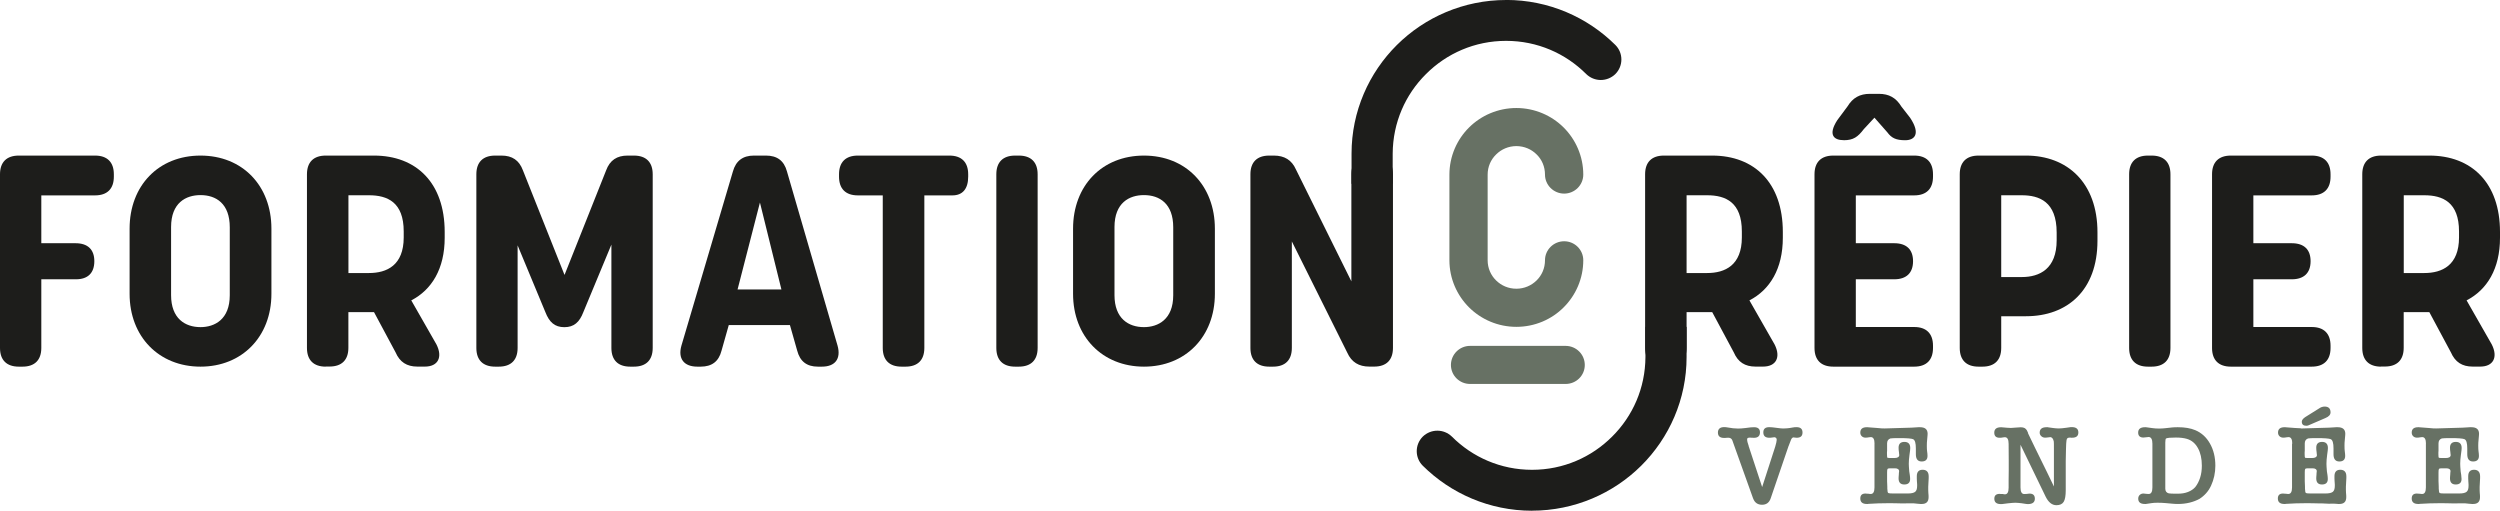 <svg xmlns="http://www.w3.org/2000/svg" width="328" height="67" viewBox="0 0 328 67" fill="none"><g clip-path="url(#clip0_4022_39)"><path d="M2.464 48.104C0.868 48.104 0 47.24 0 45.651V22.866C0 21.276 0.868 20.412 2.464 20.412H12.473C14.069 20.412 14.937 21.276 14.937 22.866V23.18C14.937 24.77 14.069 25.634 12.473 25.634H5.42V31.911H9.914C11.51 31.911 12.377 32.731 12.377 34.269C12.377 35.807 11.532 36.642 9.973 36.642H5.42V45.651C5.42 47.24 4.552 48.104 2.956 48.104H2.464Z" fill="#1D1D1B"></path><path d="M17.003 38.546V30.006C17.003 24.352 20.806 20.412 26.307 20.412C31.808 20.412 35.61 24.36 35.61 30.006V38.546C35.61 44.178 31.749 48.104 26.307 48.104C20.864 48.104 17.003 44.178 17.003 38.546ZM30.146 38.744V29.816C30.146 26.718 28.351 25.597 26.307 25.597C24.395 25.597 22.446 26.601 22.446 29.794V38.722C22.446 41.805 24.299 42.919 26.307 42.919C28.16 42.919 30.146 41.915 30.146 38.737V38.744Z" fill="#1D1D1B"></path><path d="M42.737 48.104C41.141 48.104 40.273 47.24 40.273 45.651V22.866C40.273 21.276 41.141 20.412 42.737 20.412H49.062C54.621 20.412 58.343 23.986 58.343 30.439V31.2C58.343 35.258 56.651 38.019 53.959 39.41L57.262 45.189C58.107 46.859 57.475 48.097 55.747 48.097H54.761C53.379 48.097 52.452 47.511 51.9 46.229L49.069 40.949H45.708V45.636C45.708 47.225 44.84 48.089 43.244 48.089H42.729L42.737 48.104ZM45.715 35.822H48.414C50.76 35.822 52.967 34.804 52.967 31.149V30.365C52.967 26.535 50.841 25.619 48.414 25.619H45.715V35.822Z" fill="#1D1D1B"></path><path d="M64.962 48.104C63.366 48.104 62.498 47.24 62.498 45.651V22.866C62.498 21.276 63.366 20.412 64.962 20.412H65.793C67.19 20.412 68.117 21.02 68.609 22.353L74.066 36.071L79.523 22.353C80.016 21.02 80.943 20.412 82.34 20.412H83.171C84.767 20.412 85.635 21.276 85.635 22.866V45.651C85.635 47.24 84.767 48.104 83.171 48.104H82.678C81.082 48.104 80.215 47.24 80.215 45.651V32.094L76.53 40.963C76.03 42.267 75.309 42.926 74.044 42.926C72.779 42.926 72.066 42.267 71.558 40.963L67.911 32.189V45.651C67.911 47.24 67.043 48.104 65.447 48.104H64.954H64.962Z" fill="#1D1D1B"></path><path d="M91.489 48.104C89.739 48.104 88.922 47.064 89.4 45.358L96.159 22.492C96.556 21.078 97.483 20.412 98.917 20.412H100.491C101.932 20.412 102.859 21.056 103.249 22.492L109.89 45.358C110.368 47.086 109.552 48.104 107.838 48.104H107.308C105.852 48.104 104.955 47.416 104.587 45.987L103.639 42.648H95.615L94.666 46.002C94.298 47.438 93.386 48.104 91.93 48.104H91.474H91.489ZM96.769 37.975H102.521L99.704 26.572L96.769 37.975Z" fill="#1D1D1B"></path><path d="M118.281 48.104C116.685 48.104 115.818 47.24 115.818 45.651V25.634H112.545C110.949 25.634 110.081 24.77 110.081 23.18V22.866C110.081 21.276 110.949 20.412 112.545 20.412H124.562C126.158 20.412 127.026 21.276 127.026 22.866V23.18C127.026 24.77 126.298 25.634 124.959 25.634H121.274V45.651C121.274 47.24 120.407 48.104 118.811 48.104H118.281Z" fill="#1D1D1B"></path><path d="M133.181 48.104C131.585 48.104 130.718 47.24 130.718 45.651V22.866C130.718 21.276 131.585 20.412 133.181 20.412H133.674C135.27 20.412 136.138 21.276 136.138 22.866V45.651C136.138 47.24 135.27 48.104 133.674 48.104H133.181Z" fill="#1D1D1B"></path><path d="M140.786 38.546V30.006C140.786 24.352 144.588 20.412 150.089 20.412C155.59 20.412 159.392 24.36 159.392 30.006V38.546C159.392 44.178 155.531 48.104 150.089 48.104C144.647 48.104 140.786 44.178 140.786 38.546ZM153.928 38.744V29.816C153.928 26.718 152.134 25.597 150.082 25.597C148.169 25.597 146.221 26.601 146.221 29.794V38.722C146.221 41.805 148.074 42.919 150.082 42.919C151.935 42.919 153.928 41.915 153.928 38.737V38.744Z" fill="#1D1D1B"></path><path d="M166.519 48.104C164.923 48.104 164.055 47.24 164.055 45.651V22.866C164.055 21.276 164.923 20.412 166.519 20.412H167.129C168.512 20.412 169.475 20.991 170.027 22.236L177.3 36.913V22.858C177.3 21.269 178.168 20.405 179.764 20.405H180.294C181.89 20.405 182.757 21.269 182.757 22.858V45.643C182.757 47.233 181.89 48.097 180.294 48.097H179.661C178.279 48.097 177.323 47.518 176.764 46.273L169.49 31.676V45.651C169.49 47.24 168.622 48.104 167.026 48.104H166.512H166.519Z" fill="#1D1D1B"></path><path d="M218.301 48.104C216.705 48.104 215.838 47.24 215.838 45.651V22.866C215.838 21.276 216.705 20.412 218.301 20.412H224.626C230.186 20.412 233.907 23.986 233.907 30.439V31.2C233.907 35.258 232.216 38.019 229.524 39.41L232.826 45.189C233.672 46.859 233.04 48.097 231.311 48.097H230.326C228.943 48.097 228.024 47.511 227.472 46.229L224.641 40.949H221.28V45.636C221.28 47.225 220.412 48.089 218.816 48.089H218.301V48.104ZM221.28 35.822H223.979C226.325 35.822 228.531 34.804 228.531 31.149V30.365C228.531 26.535 226.406 25.619 223.979 25.619H221.28V35.822Z" fill="#1D1D1B"></path><path d="M240.526 48.104C238.931 48.104 238.063 47.24 238.063 45.651V22.866C238.063 21.276 238.931 20.412 240.526 20.412H251.146C252.742 20.412 253.61 21.276 253.61 22.866V23.18C253.61 24.77 252.742 25.634 251.146 25.634H243.483V31.911H248.528C250.124 31.911 250.992 32.731 250.992 34.269C250.992 35.807 250.124 36.642 248.528 36.642H243.483V42.904H251.146C252.742 42.904 253.61 43.768 253.61 45.358V45.651C253.61 47.24 252.742 48.104 251.146 48.104H240.526ZM241.887 18.391C240.607 18.391 239.798 17.702 241.056 15.761L242.394 13.96C243.086 12.824 244.012 12.312 245.329 12.312H246.513C247.829 12.312 248.756 12.824 249.447 13.96L250.609 15.454C252.029 17.592 251.183 18.398 249.962 18.398C248.741 18.398 248.16 18.098 247.616 17.358L245.925 15.439L244.527 16.948C243.748 17.966 243.167 18.398 241.887 18.398V18.391Z" fill="#1D1D1B"></path><path fill-rule="evenodd" clip-rule="evenodd" d="M205.409 50.374H192.87C191.487 50.374 190.362 49.261 190.362 47.884C190.362 46.507 191.487 45.38 192.87 45.38H205.409C206.799 45.38 207.924 46.5 207.924 47.884C207.924 49.269 206.799 50.374 205.409 50.374ZM198.945 42.882C196.54 42.882 194.326 41.908 192.737 40.326C191.149 38.744 190.163 36.547 190.163 34.145V22.91C190.163 20.507 191.149 18.303 192.737 16.728C194.319 15.153 196.532 14.172 198.945 14.172C201.357 14.172 203.57 15.153 205.152 16.728C206.733 18.303 207.726 20.507 207.726 22.91C207.726 24.279 206.6 25.4 205.218 25.4C203.835 25.4 202.703 24.279 202.703 22.91C202.703 21.869 202.298 20.939 201.607 20.265C200.923 19.577 199.989 19.174 198.945 19.167C197.9 19.174 196.974 19.584 196.29 20.265C195.598 20.939 195.179 21.869 195.179 22.91V34.145C195.179 35.184 195.598 36.115 196.282 36.788C196.974 37.47 197.9 37.88 198.945 37.88C199.989 37.88 200.923 37.462 201.607 36.788C202.291 36.115 202.703 35.184 202.703 34.145C202.703 32.775 203.828 31.654 205.218 31.654C206.608 31.654 207.726 32.775 207.726 34.145C207.726 36.547 206.74 38.744 205.152 40.326C203.578 41.908 201.364 42.882 198.945 42.882Z" fill="#677164"></path><path fill-rule="evenodd" clip-rule="evenodd" d="M200.996 67C206.571 67 211.668 64.737 215.33 61.097C219 57.45 221.28 52.396 221.28 46.844V42.889H215.882V46.844C215.86 50.931 214.212 54.6 211.513 57.281C208.814 59.984 205.115 61.639 201.004 61.639C196.893 61.639 193.186 59.984 190.487 57.281C189.957 56.768 189.273 56.505 188.582 56.505C187.891 56.505 187.2 56.768 186.67 57.281C185.611 58.343 185.611 60.05 186.67 61.104C190.333 64.737 195.407 67.007 201.004 67.007L200.996 67Z" fill="#1D1D1B"></path><path d="M259.582 48.104C257.986 48.104 257.118 47.24 257.118 45.651V22.866C257.118 21.276 257.986 20.412 259.582 20.412H265.811C271.253 20.412 275.188 23.986 275.188 30.483V31.581C275.188 38.078 271.246 41.49 265.811 41.49H262.56V45.651C262.56 47.24 261.693 48.104 260.097 48.104H259.582ZM262.56 36.349H265.26C267.606 36.349 269.834 35.272 269.834 31.523V30.505C269.834 26.44 267.532 25.619 265.26 25.619H262.56V36.356V36.349Z" fill="#1D1D1B"></path><path d="M281.807 48.104C280.211 48.104 279.343 47.24 279.343 45.651V22.866C279.343 21.276 280.211 20.412 281.807 20.412H282.3C283.896 20.412 284.763 21.276 284.763 22.866V45.651C284.763 47.24 283.896 48.104 282.3 48.104H281.807Z" fill="#1D1D1B"></path><path d="M292.684 48.104C291.088 48.104 290.22 47.24 290.22 45.651V22.866C290.22 21.276 291.088 20.412 292.684 20.412H303.304C304.9 20.412 305.768 21.276 305.768 22.866V23.18C305.768 24.77 304.9 25.634 303.304 25.634H295.641V31.911H300.686C302.282 31.911 303.15 32.731 303.15 34.269C303.15 35.807 302.282 36.642 300.686 36.642H295.641V42.904H303.304C304.9 42.904 305.768 43.768 305.768 45.358V45.651C305.768 47.24 304.9 48.104 303.304 48.104H292.684Z" fill="#1D1D1B"></path><path d="M312.394 48.104C310.798 48.104 309.93 47.24 309.93 45.651V22.866C309.93 21.276 310.798 20.412 312.394 20.412H318.719C324.279 20.412 328 23.986 328 30.439V31.2C328 35.258 326.309 38.019 323.617 39.41L326.919 45.189C327.765 46.859 327.132 48.097 325.404 48.097H324.419C323.036 48.097 322.117 47.511 321.558 46.229L318.726 40.949H315.365V45.636C315.365 47.225 314.498 48.089 312.902 48.089H312.387L312.394 48.104ZM315.373 35.822H318.072C320.418 35.822 322.624 34.804 322.624 31.149V30.365C322.624 26.542 320.499 25.619 318.072 25.619H315.373V35.822Z" fill="#1D1D1B"></path><path fill-rule="evenodd" clip-rule="evenodd" d="M197.606 -2.13739e-07C192.031 -2.13739e-07 186.935 2.263 183.272 5.903C179.602 9.55 177.323 14.604 177.323 20.156V24.111H182.721V20.156C182.743 16.069 184.39 12.399 187.089 9.719C189.788 7.016 193.488 5.361 197.599 5.361C201.71 5.361 205.416 7.016 208.115 9.719C208.645 10.232 209.329 10.495 210.02 10.495C210.712 10.495 211.403 10.232 211.932 9.719C212.991 8.657 212.991 6.95 211.932 5.896C208.27 2.263 203.195 -0.007 197.599 -0.007L197.606 -2.13739e-07Z" fill="#1D1D1B"></path><path d="M229.414 58.511V58.497L231.194 63.902C231.473 63.016 231.76 62.137 232.047 61.265C232.334 60.394 232.621 59.515 232.9 58.629C232.959 58.431 233.01 58.248 233.047 58.079C233.084 57.911 233.106 57.786 233.106 57.706C233.106 57.501 233.003 57.384 232.79 57.362C232.782 57.369 232.738 57.376 232.665 57.384C232.591 57.391 232.525 57.398 232.481 57.406C232.422 57.413 232.363 57.42 232.304 57.428C232.245 57.428 232.187 57.435 232.142 57.435C231.613 57.435 231.348 57.2 231.348 56.732C231.348 56.263 231.606 56.043 232.128 56.043C232.348 56.043 232.665 56.073 233.069 56.131C233.488 56.19 233.79 56.219 233.966 56.219C234.113 56.219 234.297 56.212 234.511 56.19C234.724 56.168 234.959 56.139 235.209 56.087C235.275 56.065 235.356 56.058 235.452 56.051C235.548 56.043 235.628 56.043 235.709 56.043C236.232 56.043 236.489 56.278 236.489 56.746C236.489 57.215 236.232 57.435 235.709 57.435C235.658 57.435 235.614 57.435 235.577 57.42C235.526 57.42 235.481 57.42 235.452 57.406C235.415 57.398 235.378 57.391 235.327 57.391H235.268C235.209 57.391 235.136 57.442 235.055 57.552C235.018 57.611 234.967 57.721 234.908 57.889C234.849 58.05 234.768 58.263 234.665 58.519V58.504C234.275 59.654 233.885 60.804 233.488 61.946C233.091 63.089 232.701 64.239 232.312 65.389C232.12 65.945 231.745 66.224 231.179 66.224C230.613 66.224 230.201 65.945 230.01 65.389V65.403L227.436 58.211C227.333 57.882 227.252 57.676 227.178 57.603C227.075 57.486 226.928 57.428 226.73 57.428C226.708 57.428 226.678 57.428 226.634 57.435C226.59 57.435 226.538 57.442 226.494 57.442C226.443 57.45 226.391 57.457 226.332 57.457H226.2C225.663 57.457 225.391 57.222 225.391 56.754C225.391 56.285 225.663 56.036 226.215 56.036C226.362 56.036 226.509 56.051 226.649 56.08C226.906 56.131 227.149 56.168 227.384 56.19C227.612 56.212 227.825 56.226 228.024 56.226C228.134 56.226 228.274 56.226 228.443 56.212C228.612 56.197 228.818 56.182 229.054 56.153H229.039C229.282 56.117 229.488 56.087 229.664 56.073C229.841 56.058 229.995 56.051 230.127 56.051C230.65 56.051 230.907 56.27 230.907 56.724C230.907 57.2 230.642 57.442 230.113 57.442H230.032C230.032 57.442 229.966 57.442 229.936 57.428H229.789C229.752 57.42 229.686 57.413 229.598 57.413C229.348 57.413 229.223 57.479 229.223 57.618C229.223 57.735 229.237 57.86 229.267 57.992L229.429 58.511H229.414Z" fill="#677164"></path><path d="M245.939 58.211C245.939 57.633 245.778 57.347 245.447 57.347C245.38 57.347 245.292 57.354 245.189 57.376C245.042 57.406 244.895 57.42 244.755 57.42C244.564 57.42 244.402 57.362 244.27 57.237C244.137 57.113 244.071 56.952 244.071 56.754C244.071 56.285 244.358 56.051 244.924 56.051H245.013C245.064 56.051 245.116 56.051 245.16 56.065L246.314 56.153C246.572 56.175 246.763 56.19 246.888 56.204C247.013 56.219 247.145 56.219 247.285 56.212L250.756 56.109C250.808 56.109 251.051 56.095 251.492 56.065H251.477C251.558 56.058 251.632 56.051 251.698 56.051H251.904C252.573 56.051 252.904 56.336 252.904 56.915C252.904 56.944 252.904 57.025 252.889 57.164C252.882 57.296 252.867 57.464 252.845 57.662C252.823 57.801 252.816 57.947 252.808 58.094C252.801 58.24 252.801 58.372 252.801 58.482C252.801 58.643 252.801 58.775 252.808 58.892C252.816 59.01 252.823 59.09 252.83 59.156C252.852 59.295 252.867 59.42 252.875 59.529C252.882 59.639 252.889 59.735 252.889 59.815C252.889 60.298 252.632 60.547 252.124 60.547C251.617 60.547 251.36 60.233 251.36 59.595V58.848C251.36 58.131 251.242 57.728 250.999 57.625H251.014C250.764 57.523 250.153 57.479 249.175 57.479C248.557 57.479 248.175 57.493 248.021 57.523C247.734 57.625 247.587 57.838 247.587 58.175V59.156C247.579 59.222 247.572 59.281 247.572 59.324V59.603C247.572 59.874 247.594 60.028 247.631 60.064C247.734 60.086 247.829 60.093 247.932 60.093H248.528C248.955 60.093 249.175 59.962 249.183 59.705C249.175 59.683 249.168 59.625 249.161 59.529C249.153 59.434 249.146 59.346 249.138 59.273V59.288C249.109 59.112 249.094 58.929 249.094 58.739C249.094 58.233 249.352 57.977 249.859 57.977C250.367 57.977 250.624 58.248 250.624 58.782C250.624 58.834 250.617 58.936 250.602 59.097C250.587 59.258 250.558 59.464 250.521 59.705C250.462 60.145 250.433 60.518 250.433 60.84C250.433 60.928 250.433 61.06 250.448 61.236C250.455 61.412 250.47 61.609 250.492 61.837L250.565 62.313C250.595 62.518 250.609 62.701 250.609 62.847C250.609 63.323 250.352 63.565 249.845 63.565C249.337 63.565 249.094 63.294 249.094 62.759C249.094 62.708 249.094 62.642 249.102 62.554C249.109 62.466 249.116 62.379 249.124 62.298C249.124 62.261 249.124 62.203 249.131 62.137C249.131 62.071 249.138 62.005 249.146 61.954C249.153 61.903 249.153 61.858 249.161 61.837C249.168 61.815 249.168 61.822 249.168 61.858C249.168 61.58 248.977 61.441 248.602 61.441H247.947C247.778 61.441 247.675 61.478 247.638 61.544C247.601 61.609 247.587 61.763 247.587 61.99V63.148C247.587 63.243 247.587 63.353 247.601 63.484C247.609 63.646 247.616 63.777 247.616 63.88V64.107C247.623 64.451 247.668 64.649 247.749 64.686C247.8 64.722 247.999 64.744 248.344 64.744H250.3C250.771 64.744 251.087 64.671 251.264 64.532C251.44 64.393 251.529 64.129 251.529 63.748V63.572C251.529 63.506 251.529 63.426 251.514 63.331C251.514 63.301 251.514 63.272 251.507 63.236C251.507 63.199 251.499 63.169 251.499 63.14C251.492 63.023 251.485 62.899 251.485 62.774V62.481C251.485 61.917 251.742 61.632 252.249 61.632C252.757 61.632 253.044 61.917 253.044 62.496V62.715C253.044 62.803 253.044 62.906 253.029 63.016C253.029 63.045 253.029 63.089 253.022 63.14C253.014 63.191 253.014 63.243 253.014 63.279C253.014 63.331 253.014 63.382 253.007 63.426C253.007 63.477 253 63.528 253 63.572C252.992 63.682 252.985 63.777 252.985 63.858V64.305C252.985 64.407 252.985 64.525 253 64.664C253 64.7 253 64.737 253.007 64.759C253.014 64.781 253.014 64.803 253.014 64.825C253.022 64.905 253.029 64.979 253.029 65.059V65.242C253.029 65.828 252.727 66.121 252.132 66.121H251.97C251.904 66.121 251.838 66.121 251.793 66.106C251.764 66.106 251.735 66.106 251.698 66.099C251.661 66.092 251.632 66.092 251.602 66.092C251.426 66.062 251.257 66.048 251.109 66.041C250.962 66.033 250.808 66.033 250.654 66.033C250.499 66.033 250.33 66.033 250.153 66.041C249.977 66.041 249.771 66.048 249.543 66.048C249.205 66.041 248.888 66.033 248.594 66.026C248.3 66.026 248.028 66.019 247.778 66.019C246.881 66.019 245.998 66.048 245.13 66.106C245.086 66.106 245.057 66.106 245.042 66.121H244.924C244.358 66.121 244.071 65.879 244.071 65.403C244.071 64.964 244.299 64.751 244.763 64.751C244.77 64.751 244.785 64.751 244.807 64.759C244.829 64.766 244.858 64.766 244.895 64.766C244.924 64.766 244.961 64.766 245.013 64.773C245.064 64.781 245.116 64.781 245.16 64.781C245.211 64.788 245.263 64.796 245.307 64.803C245.358 64.803 245.402 64.81 245.439 64.81C245.77 64.81 245.932 64.525 245.932 63.946V58.211H245.939Z" fill="#677164"></path><path d="M266.076 56.827L266.061 56.812C266.377 57.479 266.679 58.094 266.951 58.658C267.223 59.222 267.495 59.779 267.767 60.321C268.039 60.862 268.304 61.412 268.584 61.983C268.856 62.547 269.157 63.162 269.474 63.829V59.119C269.474 58.387 269.474 57.992 269.459 57.94C269.393 57.574 269.238 57.376 269.01 57.347C269.003 57.354 268.951 57.362 268.87 57.369C268.79 57.376 268.716 57.384 268.672 57.391C268.606 57.398 268.532 57.406 268.473 57.413C268.407 57.413 268.348 57.42 268.304 57.42C268.113 57.42 267.951 57.354 267.811 57.222C267.672 57.091 267.606 56.937 267.606 56.768C267.606 56.292 267.907 56.051 268.503 56.051C268.554 56.051 268.591 56.051 268.613 56.043C268.635 56.036 268.672 56.043 268.723 56.065L269.349 56.153C269.488 56.175 269.628 56.19 269.76 56.197C269.893 56.204 270.018 56.212 270.128 56.212C270.349 56.212 270.665 56.182 271.084 56.124L271.592 56.051C271.628 56.051 271.665 56.051 271.695 56.036H271.812C272.393 56.036 272.68 56.27 272.68 56.739C272.68 57.208 272.408 57.428 271.856 57.428C271.805 57.428 271.768 57.428 271.746 57.435C271.724 57.442 271.695 57.435 271.665 57.413H271.562C271.371 57.413 271.253 57.464 271.194 57.559C271.136 57.662 271.099 57.874 271.084 58.211C271.084 58.35 271.084 58.489 271.069 58.621C271.062 58.753 271.055 58.892 271.055 59.032L271.025 60.489V64.305C271.025 65.037 270.937 65.55 270.753 65.843C270.569 66.136 270.253 66.282 269.797 66.282C269.231 66.282 268.76 65.909 268.392 65.169L265.09 58.35V63.953C265.09 64.532 265.252 64.817 265.583 64.817C265.605 64.817 265.642 64.817 265.701 64.81C265.76 64.81 265.826 64.803 265.892 64.803C265.951 64.796 266.032 64.781 266.142 64.773C266.245 64.766 266.289 64.759 266.267 64.759C266.738 64.759 266.973 64.979 266.973 65.433C266.973 65.887 266.672 66.136 266.076 66.136H265.973C265.973 66.136 265.929 66.121 265.907 66.121H265.855L265.274 66.033H265.289C265.12 66.011 264.958 65.997 264.811 65.982C264.664 65.967 264.524 65.96 264.392 65.96C264.289 65.96 264.164 65.967 263.995 65.982C263.833 65.997 263.656 66.011 263.465 66.033L262.759 66.121C262.722 66.121 262.685 66.121 262.656 66.136H262.509C261.943 66.136 261.656 65.901 261.656 65.433C261.656 65.008 261.891 64.796 262.362 64.796C262.369 64.796 262.384 64.796 262.406 64.803C262.428 64.81 262.45 64.81 262.479 64.81H262.766C262.855 64.839 262.95 64.854 263.053 64.854C263.369 64.854 263.531 64.568 263.531 63.99V62.994L263.546 61.727V60.504L263.531 58.24C263.531 57.655 263.369 57.362 263.038 57.362C262.987 57.362 262.935 57.362 262.891 57.376C262.869 57.376 262.855 57.376 262.84 57.384C262.825 57.391 262.81 57.391 262.788 57.391C262.707 57.413 262.627 57.42 262.546 57.428C262.465 57.435 262.399 57.435 262.354 57.435C261.884 57.435 261.648 57.215 261.648 56.761C261.648 56.307 261.935 56.058 262.502 56.058H262.619C262.671 56.058 262.715 56.058 262.766 56.073C262.994 56.095 263.2 56.109 263.384 56.124C263.568 56.139 263.722 56.146 263.84 56.146C263.958 56.146 264.164 56.131 264.45 56.102C264.73 56.073 264.951 56.058 265.127 56.058C265.333 56.058 265.502 56.095 265.627 56.16C265.752 56.226 265.855 56.336 265.936 56.475L266.098 56.834L266.076 56.827Z" fill="#677164"></path><path d="M282.395 58.211C282.395 57.647 282.234 57.354 281.917 57.332C281.895 57.34 281.858 57.347 281.807 57.347C281.756 57.347 281.697 57.347 281.638 57.362H281.653C281.476 57.391 281.329 57.406 281.219 57.406C280.763 57.406 280.527 57.186 280.527 56.754C280.527 56.285 280.829 56.051 281.425 56.051H281.52C281.564 56.051 281.608 56.051 281.645 56.065L282.395 56.168C282.535 56.19 282.675 56.204 282.822 56.212C282.969 56.219 283.116 56.226 283.278 56.226C283.528 56.226 283.785 56.212 284.057 56.182L284.999 56.08C285.087 56.073 285.197 56.065 285.322 56.058C285.447 56.051 285.587 56.051 285.734 56.051C286.654 56.051 287.411 56.182 288.022 56.439C288.838 56.783 289.485 57.369 289.948 58.197C290.419 59.024 290.654 59.991 290.654 61.104C290.654 62.034 290.463 62.913 290.088 63.726C289.912 64.107 289.691 64.437 289.434 64.722C289.176 65.008 288.882 65.257 288.566 65.455C288.191 65.66 287.757 65.828 287.279 65.945C286.801 66.062 286.293 66.121 285.756 66.121C285.646 66.121 285.536 66.121 285.425 66.114C285.315 66.106 285.205 66.099 285.094 66.092L284.109 66.004C283.778 65.975 283.432 65.96 283.079 65.96C282.77 65.96 282.52 65.975 282.329 66.004L281.638 66.106C281.601 66.106 281.564 66.106 281.535 66.121H281.403C280.822 66.121 280.535 65.887 280.535 65.418C280.535 65.22 280.601 65.059 280.733 64.935C280.866 64.81 281.027 64.751 281.219 64.751C281.336 64.751 281.483 64.766 281.653 64.796C281.689 64.796 281.733 64.796 281.77 64.803C281.807 64.803 281.858 64.81 281.903 64.81C282.234 64.81 282.395 64.525 282.395 63.946V58.211ZM284.087 64.107C284.087 64.444 284.241 64.656 284.55 64.73C284.653 64.759 285.036 64.773 285.705 64.773C286.227 64.773 286.676 64.7 287.065 64.546C287.455 64.393 287.771 64.18 288.007 63.917C288.286 63.572 288.5 63.155 288.654 62.679C288.808 62.203 288.882 61.675 288.882 61.097C288.882 60.181 288.713 59.412 288.367 58.79C288.022 58.167 287.543 57.764 286.926 57.581C286.536 57.464 286.051 57.406 285.477 57.406C284.786 57.406 284.366 57.442 284.205 57.523V57.508C284.124 57.559 284.087 57.742 284.087 58.057V64.107Z" fill="#677164"></path><path d="M300.745 58.211C300.745 57.633 300.583 57.347 300.252 57.347C300.186 57.347 300.097 57.354 299.994 57.376C299.847 57.406 299.7 57.42 299.561 57.42C299.369 57.42 299.208 57.362 299.075 57.237C298.943 57.113 298.877 56.952 298.877 56.754C298.877 56.285 299.163 56.051 299.73 56.051H299.818C299.869 56.051 299.921 56.051 299.965 56.065L301.12 56.153C301.377 56.175 301.568 56.182 301.686 56.182C301.804 56.182 301.877 56.19 301.907 56.212H302.083L305.554 56.109C305.606 56.109 305.849 56.095 306.29 56.065H306.275C306.356 56.058 306.43 56.051 306.496 56.051H306.702C307.371 56.051 307.702 56.336 307.702 56.915C307.702 56.944 307.702 57.025 307.687 57.164C307.68 57.296 307.665 57.464 307.643 57.662C307.621 57.801 307.614 57.947 307.606 58.094C307.599 58.24 307.599 58.372 307.599 58.482C307.599 58.643 307.599 58.775 307.606 58.892C307.614 59.01 307.621 59.09 307.628 59.156C307.65 59.295 307.665 59.42 307.672 59.529C307.68 59.639 307.687 59.735 307.687 59.815C307.687 60.298 307.43 60.547 306.922 60.547C306.415 60.547 306.157 60.233 306.157 59.595V58.848C306.157 58.131 306.04 57.728 305.797 57.625H305.812C305.562 57.523 304.951 57.479 303.973 57.479C303.355 57.479 302.973 57.493 302.819 57.523C302.532 57.625 302.385 57.838 302.385 58.175V59.156C302.377 59.222 302.37 59.281 302.37 59.324V59.603C302.37 59.874 302.392 60.028 302.429 60.064C302.532 60.086 302.627 60.093 302.73 60.093H303.326C303.753 60.093 303.973 59.962 303.981 59.705C303.973 59.683 303.966 59.625 303.958 59.529C303.951 59.434 303.944 59.346 303.936 59.273V59.288C303.907 59.112 303.892 58.929 303.892 58.739C303.892 58.233 304.15 57.977 304.657 57.977C305.165 57.977 305.422 58.248 305.422 58.782C305.422 58.834 305.415 58.936 305.4 59.097C305.385 59.258 305.356 59.464 305.319 59.705C305.26 60.145 305.231 60.518 305.231 60.84C305.231 60.928 305.231 61.06 305.245 61.236C305.253 61.412 305.268 61.609 305.29 61.837L305.363 62.313C305.393 62.518 305.407 62.701 305.407 62.847C305.407 63.323 305.15 63.565 304.642 63.565C304.135 63.565 303.892 63.294 303.892 62.759C303.892 62.708 303.892 62.642 303.9 62.554C303.907 62.466 303.914 62.379 303.922 62.298C303.922 62.261 303.922 62.203 303.929 62.137C303.929 62.071 303.936 62.005 303.944 61.954C303.951 61.903 303.951 61.858 303.958 61.837C303.966 61.815 303.966 61.822 303.966 61.858C303.966 61.58 303.775 61.441 303.4 61.441H302.745C302.576 61.441 302.473 61.478 302.436 61.544C302.399 61.609 302.385 61.763 302.385 61.99V63.148C302.385 63.243 302.385 63.353 302.399 63.484C302.407 63.646 302.414 63.777 302.414 63.88V64.107C302.421 64.451 302.466 64.649 302.546 64.686C302.598 64.722 302.796 64.744 303.142 64.744H305.098C305.569 64.744 305.885 64.671 306.062 64.532C306.238 64.393 306.327 64.129 306.327 63.748V63.572C306.327 63.506 306.327 63.426 306.312 63.331C306.312 63.301 306.312 63.272 306.305 63.236C306.305 63.199 306.297 63.169 306.297 63.14C306.29 63.023 306.282 62.899 306.282 62.774V62.481C306.282 61.917 306.54 61.632 307.047 61.632C307.555 61.632 307.842 61.917 307.842 62.496V62.715C307.842 62.803 307.842 62.906 307.827 63.016C307.827 63.045 307.827 63.089 307.82 63.14C307.812 63.191 307.812 63.243 307.812 63.279C307.812 63.331 307.812 63.382 307.805 63.426C307.805 63.477 307.797 63.528 307.797 63.572C307.79 63.682 307.783 63.777 307.783 63.858V64.305C307.783 64.407 307.783 64.525 307.797 64.664C307.797 64.7 307.797 64.737 307.805 64.759C307.812 64.781 307.812 64.803 307.812 64.825C307.82 64.905 307.827 64.979 307.827 65.059V65.242C307.827 65.828 307.525 66.121 306.93 66.121H306.768C306.702 66.121 306.635 66.121 306.591 66.106C306.562 66.106 306.533 66.106 306.496 66.099C306.459 66.092 306.43 66.092 306.4 66.092C306.349 66.085 306.275 66.077 306.165 66.077H305.797C305.746 66.099 305.635 66.099 305.451 66.085C305.275 66.07 305.01 66.055 304.672 66.048H304.326C303.988 66.041 303.672 66.033 303.377 66.026C303.083 66.026 302.811 66.019 302.561 66.019C301.664 66.019 300.781 66.048 299.914 66.106C299.869 66.106 299.84 66.106 299.825 66.121H299.708C299.141 66.121 298.854 65.879 298.854 65.403C298.854 64.964 299.082 64.751 299.546 64.751C299.553 64.751 299.568 64.751 299.59 64.759C299.612 64.766 299.641 64.766 299.678 64.766C299.708 64.766 299.744 64.766 299.796 64.773C299.847 64.781 299.899 64.781 299.943 64.781C299.994 64.788 300.046 64.796 300.09 64.803C300.142 64.803 300.186 64.81 300.222 64.81C300.553 64.81 300.715 64.525 300.715 63.946V58.211H300.745ZM305.768 54.102C305.768 54.41 305.547 54.659 305.091 54.849L302.877 55.802C302.796 55.838 302.701 55.86 302.591 55.86C302.193 55.86 301.995 55.684 301.995 55.325C301.995 55.223 302.032 55.128 302.113 55.018C302.193 54.915 302.304 54.82 302.443 54.725L304.4 53.502C304.481 53.451 304.576 53.414 304.687 53.385C304.797 53.355 304.9 53.341 304.988 53.341C305.503 53.341 305.768 53.597 305.768 54.102Z" fill="#677164"></path><path d="M318.285 58.211C318.285 57.633 318.123 57.347 317.792 57.347C317.726 57.347 317.638 57.354 317.535 57.376C317.388 57.406 317.24 57.42 317.101 57.42C316.91 57.42 316.748 57.362 316.615 57.237C316.483 57.113 316.417 56.952 316.417 56.754C316.417 56.285 316.704 56.051 317.27 56.051H317.358C317.41 56.051 317.461 56.051 317.505 56.065L318.66 56.153C318.917 56.175 319.108 56.19 319.234 56.204C319.359 56.219 319.491 56.219 319.631 56.212L323.102 56.109C323.153 56.109 323.396 56.095 323.837 56.065H323.823C323.904 56.058 323.977 56.051 324.043 56.051H324.249C324.918 56.051 325.249 56.336 325.249 56.915C325.249 56.944 325.249 57.025 325.235 57.164C325.227 57.296 325.213 57.464 325.191 57.662C325.169 57.801 325.161 57.947 325.154 58.094C325.146 58.24 325.146 58.372 325.146 58.482C325.146 58.643 325.146 58.775 325.154 58.892C325.161 59.01 325.169 59.09 325.176 59.156C325.198 59.295 325.213 59.42 325.22 59.529C325.227 59.639 325.235 59.735 325.235 59.815C325.235 60.298 324.977 60.547 324.47 60.547C323.962 60.547 323.705 60.233 323.705 59.595V58.848C323.705 58.131 323.587 57.728 323.345 57.625H323.359C323.109 57.523 322.499 57.479 321.521 57.479C320.903 57.479 320.521 57.493 320.366 57.523C320.079 57.625 319.932 57.838 319.932 58.175V59.156C319.925 59.222 319.917 59.281 319.917 59.324V59.603C319.917 59.874 319.94 60.028 319.976 60.064C320.079 60.086 320.175 60.093 320.278 60.093H320.874C321.3 60.093 321.521 59.962 321.528 59.705C321.521 59.683 321.513 59.625 321.506 59.529C321.506 59.427 321.491 59.346 321.484 59.273V59.288C321.455 59.112 321.44 58.929 321.44 58.739C321.44 58.233 321.697 57.977 322.205 57.977C322.712 57.977 322.97 58.248 322.97 58.782C322.97 58.834 322.962 58.936 322.947 59.097C322.933 59.258 322.903 59.464 322.867 59.705C322.808 60.145 322.778 60.518 322.778 60.84C322.778 60.928 322.778 61.06 322.793 61.236C322.8 61.412 322.815 61.609 322.837 61.837L322.911 62.313C322.94 62.518 322.955 62.701 322.955 62.847C322.955 63.323 322.697 63.565 322.19 63.565C321.683 63.565 321.44 63.294 321.44 62.759C321.44 62.708 321.44 62.642 321.447 62.554C321.455 62.466 321.462 62.379 321.469 62.298C321.469 62.261 321.469 62.203 321.477 62.137C321.477 62.071 321.484 62.005 321.491 61.954C321.499 61.903 321.499 61.858 321.506 61.837C321.506 61.815 321.513 61.822 321.513 61.858C321.513 61.58 321.322 61.441 320.947 61.441H320.293C320.123 61.441 320.02 61.478 319.984 61.544C319.947 61.609 319.932 61.763 319.932 61.99V63.148C319.932 63.243 319.932 63.353 319.947 63.484C319.954 63.646 319.962 63.777 319.962 63.88V64.107C319.969 64.451 320.013 64.649 320.094 64.686C320.145 64.722 320.344 64.744 320.69 64.744H322.646C323.117 64.744 323.433 64.671 323.609 64.532C323.786 64.393 323.874 64.129 323.874 63.748V63.572C323.874 63.506 323.874 63.426 323.859 63.331C323.859 63.301 323.859 63.272 323.852 63.236C323.852 63.199 323.845 63.169 323.845 63.14C323.837 63.023 323.83 62.899 323.83 62.774V62.481C323.83 61.917 324.087 61.632 324.595 61.632C325.102 61.632 325.389 61.917 325.389 62.496V62.715C325.389 62.803 325.389 62.906 325.374 63.016C325.374 63.045 325.374 63.089 325.367 63.14C325.36 63.191 325.36 63.243 325.36 63.279C325.36 63.331 325.36 63.382 325.352 63.426C325.352 63.477 325.345 63.528 325.345 63.572C325.338 63.682 325.33 63.777 325.33 63.858V64.305C325.33 64.407 325.33 64.525 325.345 64.664C325.345 64.7 325.345 64.737 325.352 64.759C325.36 64.781 325.36 64.803 325.36 64.825C325.367 64.905 325.374 64.979 325.374 65.059V65.242C325.374 65.828 325.073 66.121 324.477 66.121H324.315C324.249 66.121 324.183 66.121 324.139 66.106C324.109 66.106 324.08 66.106 324.043 66.099C324.007 66.092 323.977 66.092 323.948 66.092C323.771 66.062 323.602 66.048 323.455 66.041C323.308 66.033 323.153 66.033 322.999 66.033C322.845 66.033 322.675 66.033 322.499 66.041C322.322 66.041 322.116 66.048 321.888 66.048C321.55 66.041 321.234 66.033 320.94 66.026C320.646 66.026 320.373 66.019 320.123 66.019C319.226 66.019 318.344 66.048 317.476 66.106C317.432 66.106 317.402 66.106 317.388 66.121H317.27C316.704 66.121 316.417 65.879 316.417 65.403C316.417 64.964 316.645 64.751 317.108 64.751C317.115 64.751 317.13 64.751 317.152 64.759C317.174 64.766 317.204 64.766 317.24 64.766C317.27 64.766 317.307 64.766 317.358 64.773C317.41 64.781 317.461 64.781 317.505 64.781C317.557 64.788 317.608 64.796 317.652 64.803C317.704 64.803 317.748 64.81 317.785 64.81C318.116 64.81 318.277 64.525 318.277 63.946V58.211H318.285Z" fill="#677164"></path></g><defs><clipPath id="clip0_4022_39"><rect width="328" height="67" fill="white"></rect></clipPath></defs></svg>